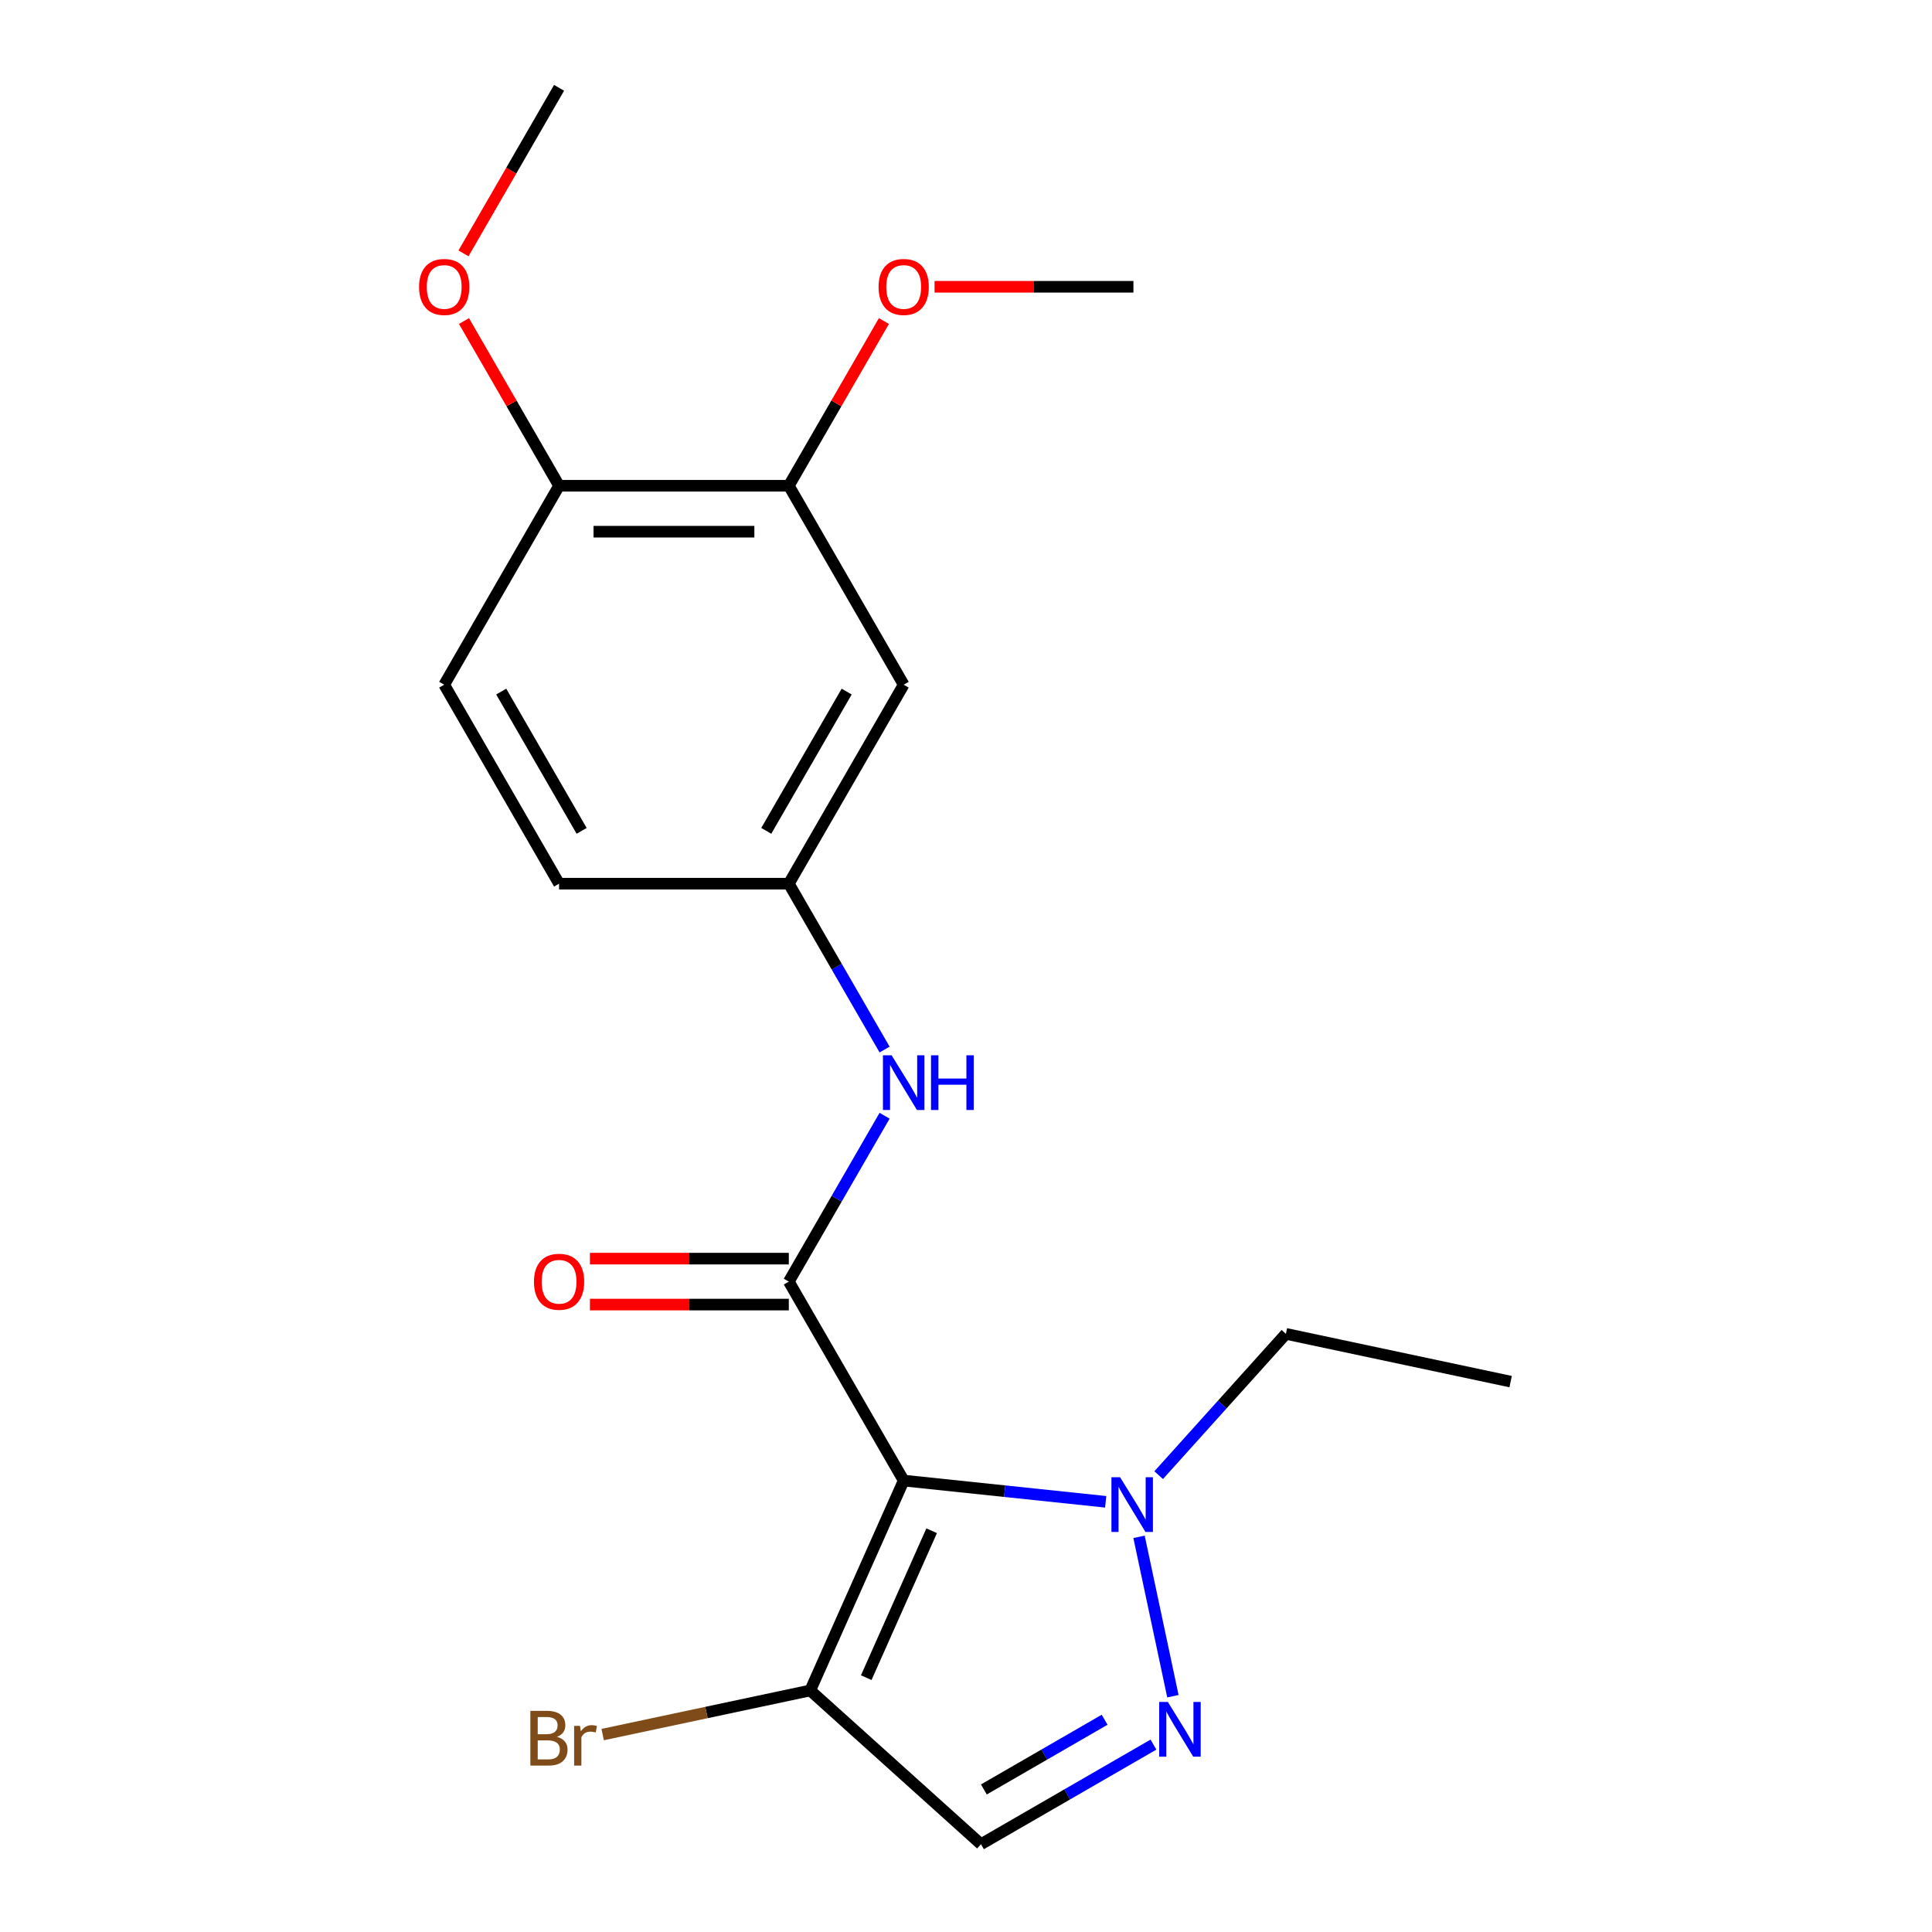 <?xml version='1.0' encoding='iso-8859-1'?>
<svg version='1.1' baseProfile='full'
              xmlns='http://www.w3.org/2000/svg'
                      xmlns:rdkit='http://www.rdkit.org/xml'
                      xmlns:xlink='http://www.w3.org/1999/xlink'
                  xml:space='preserve'
width='1000px' height='1000px' viewBox='0 0 1000 1000'>
<!-- END OF HEADER -->
<rect style='opacity:1.0;fill:#FFFFFF;stroke:none' width='1000' height='1000' x='0' y='0'> </rect>
<path class='bond-0' d='M 467.749,766.341 L 408.291,663.357' style='fill:none;fill-rule:evenodd;stroke:#000000;stroke-width:6px;stroke-linecap:butt;stroke-linejoin:miter;stroke-opacity:1' />
<path class='bond-2' d='M 467.749,766.341 L 520.025,771.835' style='fill:none;fill-rule:evenodd;stroke:#000000;stroke-width:6px;stroke-linecap:butt;stroke-linejoin:miter;stroke-opacity:1' />
<path class='bond-2' d='M 520.025,771.835 L 572.3,777.33' style='fill:none;fill-rule:evenodd;stroke:#0000FF;stroke-width:6px;stroke-linecap:butt;stroke-linejoin:miter;stroke-opacity:1' />
<path class='bond-3' d='M 467.749,766.341 L 419.382,874.976' style='fill:none;fill-rule:evenodd;stroke:#000000;stroke-width:6px;stroke-linecap:butt;stroke-linejoin:miter;stroke-opacity:1' />
<path class='bond-3' d='M 482.221,792.31 L 448.364,868.354' style='fill:none;fill-rule:evenodd;stroke:#000000;stroke-width:6px;stroke-linecap:butt;stroke-linejoin:miter;stroke-opacity:1' />
<path class='bond-5' d='M 408.291,663.357 L 433.074,620.432' style='fill:none;fill-rule:evenodd;stroke:#000000;stroke-width:6px;stroke-linecap:butt;stroke-linejoin:miter;stroke-opacity:1' />
<path class='bond-5' d='M 433.074,620.432 L 457.857,577.506' style='fill:none;fill-rule:evenodd;stroke:#0000FF;stroke-width:6px;stroke-linecap:butt;stroke-linejoin:miter;stroke-opacity:1' />
<path class='bond-9' d='M 408.291,651.466 L 356.82,651.466' style='fill:none;fill-rule:evenodd;stroke:#000000;stroke-width:6px;stroke-linecap:butt;stroke-linejoin:miter;stroke-opacity:1' />
<path class='bond-9' d='M 356.82,651.466 L 305.349,651.466' style='fill:none;fill-rule:evenodd;stroke:#FF0000;stroke-width:6px;stroke-linecap:butt;stroke-linejoin:miter;stroke-opacity:1' />
<path class='bond-9' d='M 408.291,675.249 L 356.82,675.249' style='fill:none;fill-rule:evenodd;stroke:#000000;stroke-width:6px;stroke-linecap:butt;stroke-linejoin:miter;stroke-opacity:1' />
<path class='bond-9' d='M 356.82,675.249 L 305.349,675.249' style='fill:none;fill-rule:evenodd;stroke:#FF0000;stroke-width:6px;stroke-linecap:butt;stroke-linejoin:miter;stroke-opacity:1' />
<path class='bond-1' d='M 607.095,877.955 L 589.562,795.466' style='fill:none;fill-rule:evenodd;stroke:#0000FF;stroke-width:6px;stroke-linecap:butt;stroke-linejoin:miter;stroke-opacity:1' />
<path class='bond-20' d='M 597.024,903.005 L 552.389,928.775' style='fill:none;fill-rule:evenodd;stroke:#0000FF;stroke-width:6px;stroke-linecap:butt;stroke-linejoin:miter;stroke-opacity:1' />
<path class='bond-20' d='M 552.389,928.775 L 507.753,954.545' style='fill:none;fill-rule:evenodd;stroke:#000000;stroke-width:6px;stroke-linecap:butt;stroke-linejoin:miter;stroke-opacity:1' />
<path class='bond-20' d='M 571.742,890.139 L 540.497,908.178' style='fill:none;fill-rule:evenodd;stroke:#0000FF;stroke-width:6px;stroke-linecap:butt;stroke-linejoin:miter;stroke-opacity:1' />
<path class='bond-20' d='M 540.497,908.178 L 509.252,926.218' style='fill:none;fill-rule:evenodd;stroke:#000000;stroke-width:6px;stroke-linecap:butt;stroke-linejoin:miter;stroke-opacity:1' />
<path class='bond-15' d='M 599.726,763.541 L 632.655,726.97' style='fill:none;fill-rule:evenodd;stroke:#0000FF;stroke-width:6px;stroke-linecap:butt;stroke-linejoin:miter;stroke-opacity:1' />
<path class='bond-15' d='M 632.655,726.97 L 665.583,690.4' style='fill:none;fill-rule:evenodd;stroke:#000000;stroke-width:6px;stroke-linecap:butt;stroke-linejoin:miter;stroke-opacity:1' />
<path class='bond-4' d='M 419.382,874.976 L 507.753,954.545' style='fill:none;fill-rule:evenodd;stroke:#000000;stroke-width:6px;stroke-linecap:butt;stroke-linejoin:miter;stroke-opacity:1' />
<path class='bond-11' d='M 419.382,874.976 L 365.66,886.394' style='fill:none;fill-rule:evenodd;stroke:#000000;stroke-width:6px;stroke-linecap:butt;stroke-linejoin:miter;stroke-opacity:1' />
<path class='bond-11' d='M 365.66,886.394 L 311.938,897.813' style='fill:none;fill-rule:evenodd;stroke:#7F4C19;stroke-width:6px;stroke-linecap:butt;stroke-linejoin:miter;stroke-opacity:1' />
<path class='bond-8' d='M 457.857,543.24 L 433.074,500.315' style='fill:none;fill-rule:evenodd;stroke:#0000FF;stroke-width:6px;stroke-linecap:butt;stroke-linejoin:miter;stroke-opacity:1' />
<path class='bond-8' d='M 433.074,500.315 L 408.291,457.39' style='fill:none;fill-rule:evenodd;stroke:#000000;stroke-width:6px;stroke-linecap:butt;stroke-linejoin:miter;stroke-opacity:1' />
<path class='bond-6' d='M 467.749,354.406 L 408.291,457.39' style='fill:none;fill-rule:evenodd;stroke:#000000;stroke-width:6px;stroke-linecap:butt;stroke-linejoin:miter;stroke-opacity:1' />
<path class='bond-6' d='M 438.234,357.962 L 396.613,430.05' style='fill:none;fill-rule:evenodd;stroke:#000000;stroke-width:6px;stroke-linecap:butt;stroke-linejoin:miter;stroke-opacity:1' />
<path class='bond-7' d='M 467.749,354.406 L 408.291,251.422' style='fill:none;fill-rule:evenodd;stroke:#000000;stroke-width:6px;stroke-linecap:butt;stroke-linejoin:miter;stroke-opacity:1' />
<path class='bond-14' d='M 408.291,251.422 L 432.901,208.797' style='fill:none;fill-rule:evenodd;stroke:#000000;stroke-width:6px;stroke-linecap:butt;stroke-linejoin:miter;stroke-opacity:1' />
<path class='bond-14' d='M 432.901,208.797 L 457.511,166.171' style='fill:none;fill-rule:evenodd;stroke:#FF0000;stroke-width:6px;stroke-linecap:butt;stroke-linejoin:miter;stroke-opacity:1' />
<path class='bond-21' d='M 408.291,251.422 L 289.376,251.422' style='fill:none;fill-rule:evenodd;stroke:#000000;stroke-width:6px;stroke-linecap:butt;stroke-linejoin:miter;stroke-opacity:1' />
<path class='bond-21' d='M 390.454,275.205 L 307.213,275.205' style='fill:none;fill-rule:evenodd;stroke:#000000;stroke-width:6px;stroke-linecap:butt;stroke-linejoin:miter;stroke-opacity:1' />
<path class='bond-13' d='M 408.291,457.39 L 289.376,457.39' style='fill:none;fill-rule:evenodd;stroke:#000000;stroke-width:6px;stroke-linecap:butt;stroke-linejoin:miter;stroke-opacity:1' />
<path class='bond-10' d='M 289.376,251.422 L 229.918,354.406' style='fill:none;fill-rule:evenodd;stroke:#000000;stroke-width:6px;stroke-linecap:butt;stroke-linejoin:miter;stroke-opacity:1' />
<path class='bond-16' d='M 289.376,251.422 L 264.766,208.797' style='fill:none;fill-rule:evenodd;stroke:#000000;stroke-width:6px;stroke-linecap:butt;stroke-linejoin:miter;stroke-opacity:1' />
<path class='bond-16' d='M 264.766,208.797 L 240.156,166.171' style='fill:none;fill-rule:evenodd;stroke:#FF0000;stroke-width:6px;stroke-linecap:butt;stroke-linejoin:miter;stroke-opacity:1' />
<path class='bond-12' d='M 229.918,354.406 L 289.376,457.39' style='fill:none;fill-rule:evenodd;stroke:#000000;stroke-width:6px;stroke-linecap:butt;stroke-linejoin:miter;stroke-opacity:1' />
<path class='bond-12' d='M 259.434,357.962 L 301.054,430.05' style='fill:none;fill-rule:evenodd;stroke:#000000;stroke-width:6px;stroke-linecap:butt;stroke-linejoin:miter;stroke-opacity:1' />
<path class='bond-17' d='M 483.722,148.438 L 535.193,148.438' style='fill:none;fill-rule:evenodd;stroke:#FF0000;stroke-width:6px;stroke-linecap:butt;stroke-linejoin:miter;stroke-opacity:1' />
<path class='bond-17' d='M 535.193,148.438 L 586.665,148.438' style='fill:none;fill-rule:evenodd;stroke:#000000;stroke-width:6px;stroke-linecap:butt;stroke-linejoin:miter;stroke-opacity:1' />
<path class='bond-19' d='M 665.583,690.4 L 781.9,715.123' style='fill:none;fill-rule:evenodd;stroke:#000000;stroke-width:6px;stroke-linecap:butt;stroke-linejoin:miter;stroke-opacity:1' />
<path class='bond-18' d='M 239.902,131.145 L 264.639,88.3' style='fill:none;fill-rule:evenodd;stroke:#FF0000;stroke-width:6px;stroke-linecap:butt;stroke-linejoin:miter;stroke-opacity:1' />
<path class='bond-18' d='M 264.639,88.3 L 289.376,45.455' style='fill:none;fill-rule:evenodd;stroke:#000000;stroke-width:6px;stroke-linecap:butt;stroke-linejoin:miter;stroke-opacity:1' />
<path  class='atom-2' d='M 604.477 880.928
L 613.757 895.928
Q 614.677 897.408, 616.157 900.088
Q 617.637 902.768, 617.717 902.928
L 617.717 880.928
L 621.477 880.928
L 621.477 909.248
L 617.597 909.248
L 607.637 892.848
Q 606.477 890.928, 605.237 888.728
Q 604.037 886.528, 603.677 885.848
L 603.677 909.248
L 599.997 909.248
L 599.997 880.928
L 604.477 880.928
' fill='#0000FF'/>
<path  class='atom-3' d='M 579.753 764.611
L 589.033 779.611
Q 589.953 781.091, 591.433 783.771
Q 592.913 786.451, 592.993 786.611
L 592.993 764.611
L 596.753 764.611
L 596.753 792.931
L 592.873 792.931
L 582.913 776.531
Q 581.753 774.611, 580.513 772.411
Q 579.313 770.211, 578.953 769.531
L 578.953 792.931
L 575.273 792.931
L 575.273 764.611
L 579.753 764.611
' fill='#0000FF'/>
<path  class='atom-6' d='M 461.489 546.213
L 470.769 561.213
Q 471.689 562.693, 473.169 565.373
Q 474.649 568.053, 474.729 568.213
L 474.729 546.213
L 478.489 546.213
L 478.489 574.533
L 474.609 574.533
L 464.649 558.133
Q 463.489 556.213, 462.249 554.013
Q 461.049 551.813, 460.689 551.133
L 460.689 574.533
L 457.009 574.533
L 457.009 546.213
L 461.489 546.213
' fill='#0000FF'/>
<path  class='atom-6' d='M 481.889 546.213
L 485.729 546.213
L 485.729 558.253
L 500.209 558.253
L 500.209 546.213
L 504.049 546.213
L 504.049 574.533
L 500.209 574.533
L 500.209 561.453
L 485.729 561.453
L 485.729 574.533
L 481.889 574.533
L 481.889 546.213
' fill='#0000FF'/>
<path  class='atom-10' d='M 276.376 663.437
Q 276.376 656.637, 279.736 652.837
Q 283.096 649.037, 289.376 649.037
Q 295.656 649.037, 299.016 652.837
Q 302.376 656.637, 302.376 663.437
Q 302.376 670.317, 298.976 674.237
Q 295.576 678.117, 289.376 678.117
Q 283.136 678.117, 279.736 674.237
Q 276.376 670.357, 276.376 663.437
M 289.376 674.917
Q 293.696 674.917, 296.016 672.037
Q 298.376 669.117, 298.376 663.437
Q 298.376 657.877, 296.016 655.077
Q 293.696 652.237, 289.376 652.237
Q 285.056 652.237, 282.696 655.037
Q 280.376 657.837, 280.376 663.437
Q 280.376 669.157, 282.696 672.037
Q 285.056 674.917, 289.376 674.917
' fill='#FF0000'/>
<path  class='atom-12' d='M 288.285 898.979
Q 291.005 899.739, 292.365 901.419
Q 293.765 903.059, 293.765 905.499
Q 293.765 909.419, 291.245 911.659
Q 288.765 913.859, 284.045 913.859
L 274.525 913.859
L 274.525 885.539
L 282.885 885.539
Q 287.725 885.539, 290.165 887.499
Q 292.605 889.459, 292.605 893.059
Q 292.605 897.339, 288.285 898.979
M 278.325 888.739
L 278.325 897.619
L 282.885 897.619
Q 285.685 897.619, 287.125 896.499
Q 288.605 895.339, 288.605 893.059
Q 288.605 888.739, 282.885 888.739
L 278.325 888.739
M 284.045 910.659
Q 286.805 910.659, 288.285 909.339
Q 289.765 908.019, 289.765 905.499
Q 289.765 903.179, 288.125 902.019
Q 286.525 900.819, 283.445 900.819
L 278.325 900.819
L 278.325 910.659
L 284.045 910.659
' fill='#7F4C19'/>
<path  class='atom-12' d='M 300.205 893.299
L 300.645 896.139
Q 302.805 892.939, 306.325 892.939
Q 307.445 892.939, 308.965 893.339
L 308.365 896.699
Q 306.645 896.299, 305.685 896.299
Q 304.005 896.299, 302.885 896.979
Q 301.805 897.619, 300.925 899.179
L 300.925 913.859
L 297.165 913.859
L 297.165 893.299
L 300.205 893.299
' fill='#7F4C19'/>
<path  class='atom-15' d='M 454.749 148.518
Q 454.749 141.718, 458.109 137.918
Q 461.469 134.118, 467.749 134.118
Q 474.029 134.118, 477.389 137.918
Q 480.749 141.718, 480.749 148.518
Q 480.749 155.398, 477.349 159.318
Q 473.949 163.198, 467.749 163.198
Q 461.509 163.198, 458.109 159.318
Q 454.749 155.438, 454.749 148.518
M 467.749 159.998
Q 472.069 159.998, 474.389 157.118
Q 476.749 154.198, 476.749 148.518
Q 476.749 142.958, 474.389 140.158
Q 472.069 137.318, 467.749 137.318
Q 463.429 137.318, 461.069 140.118
Q 458.749 142.918, 458.749 148.518
Q 458.749 154.238, 461.069 157.118
Q 463.429 159.998, 467.749 159.998
' fill='#FF0000'/>
<path  class='atom-17' d='M 216.918 148.518
Q 216.918 141.718, 220.278 137.918
Q 223.638 134.118, 229.918 134.118
Q 236.198 134.118, 239.558 137.918
Q 242.918 141.718, 242.918 148.518
Q 242.918 155.398, 239.518 159.318
Q 236.118 163.198, 229.918 163.198
Q 223.678 163.198, 220.278 159.318
Q 216.918 155.438, 216.918 148.518
M 229.918 159.998
Q 234.238 159.998, 236.558 157.118
Q 238.918 154.198, 238.918 148.518
Q 238.918 142.958, 236.558 140.158
Q 234.238 137.318, 229.918 137.318
Q 225.598 137.318, 223.238 140.118
Q 220.918 142.918, 220.918 148.518
Q 220.918 154.238, 223.238 157.118
Q 225.598 159.998, 229.918 159.998
' fill='#FF0000'/>
</svg>
